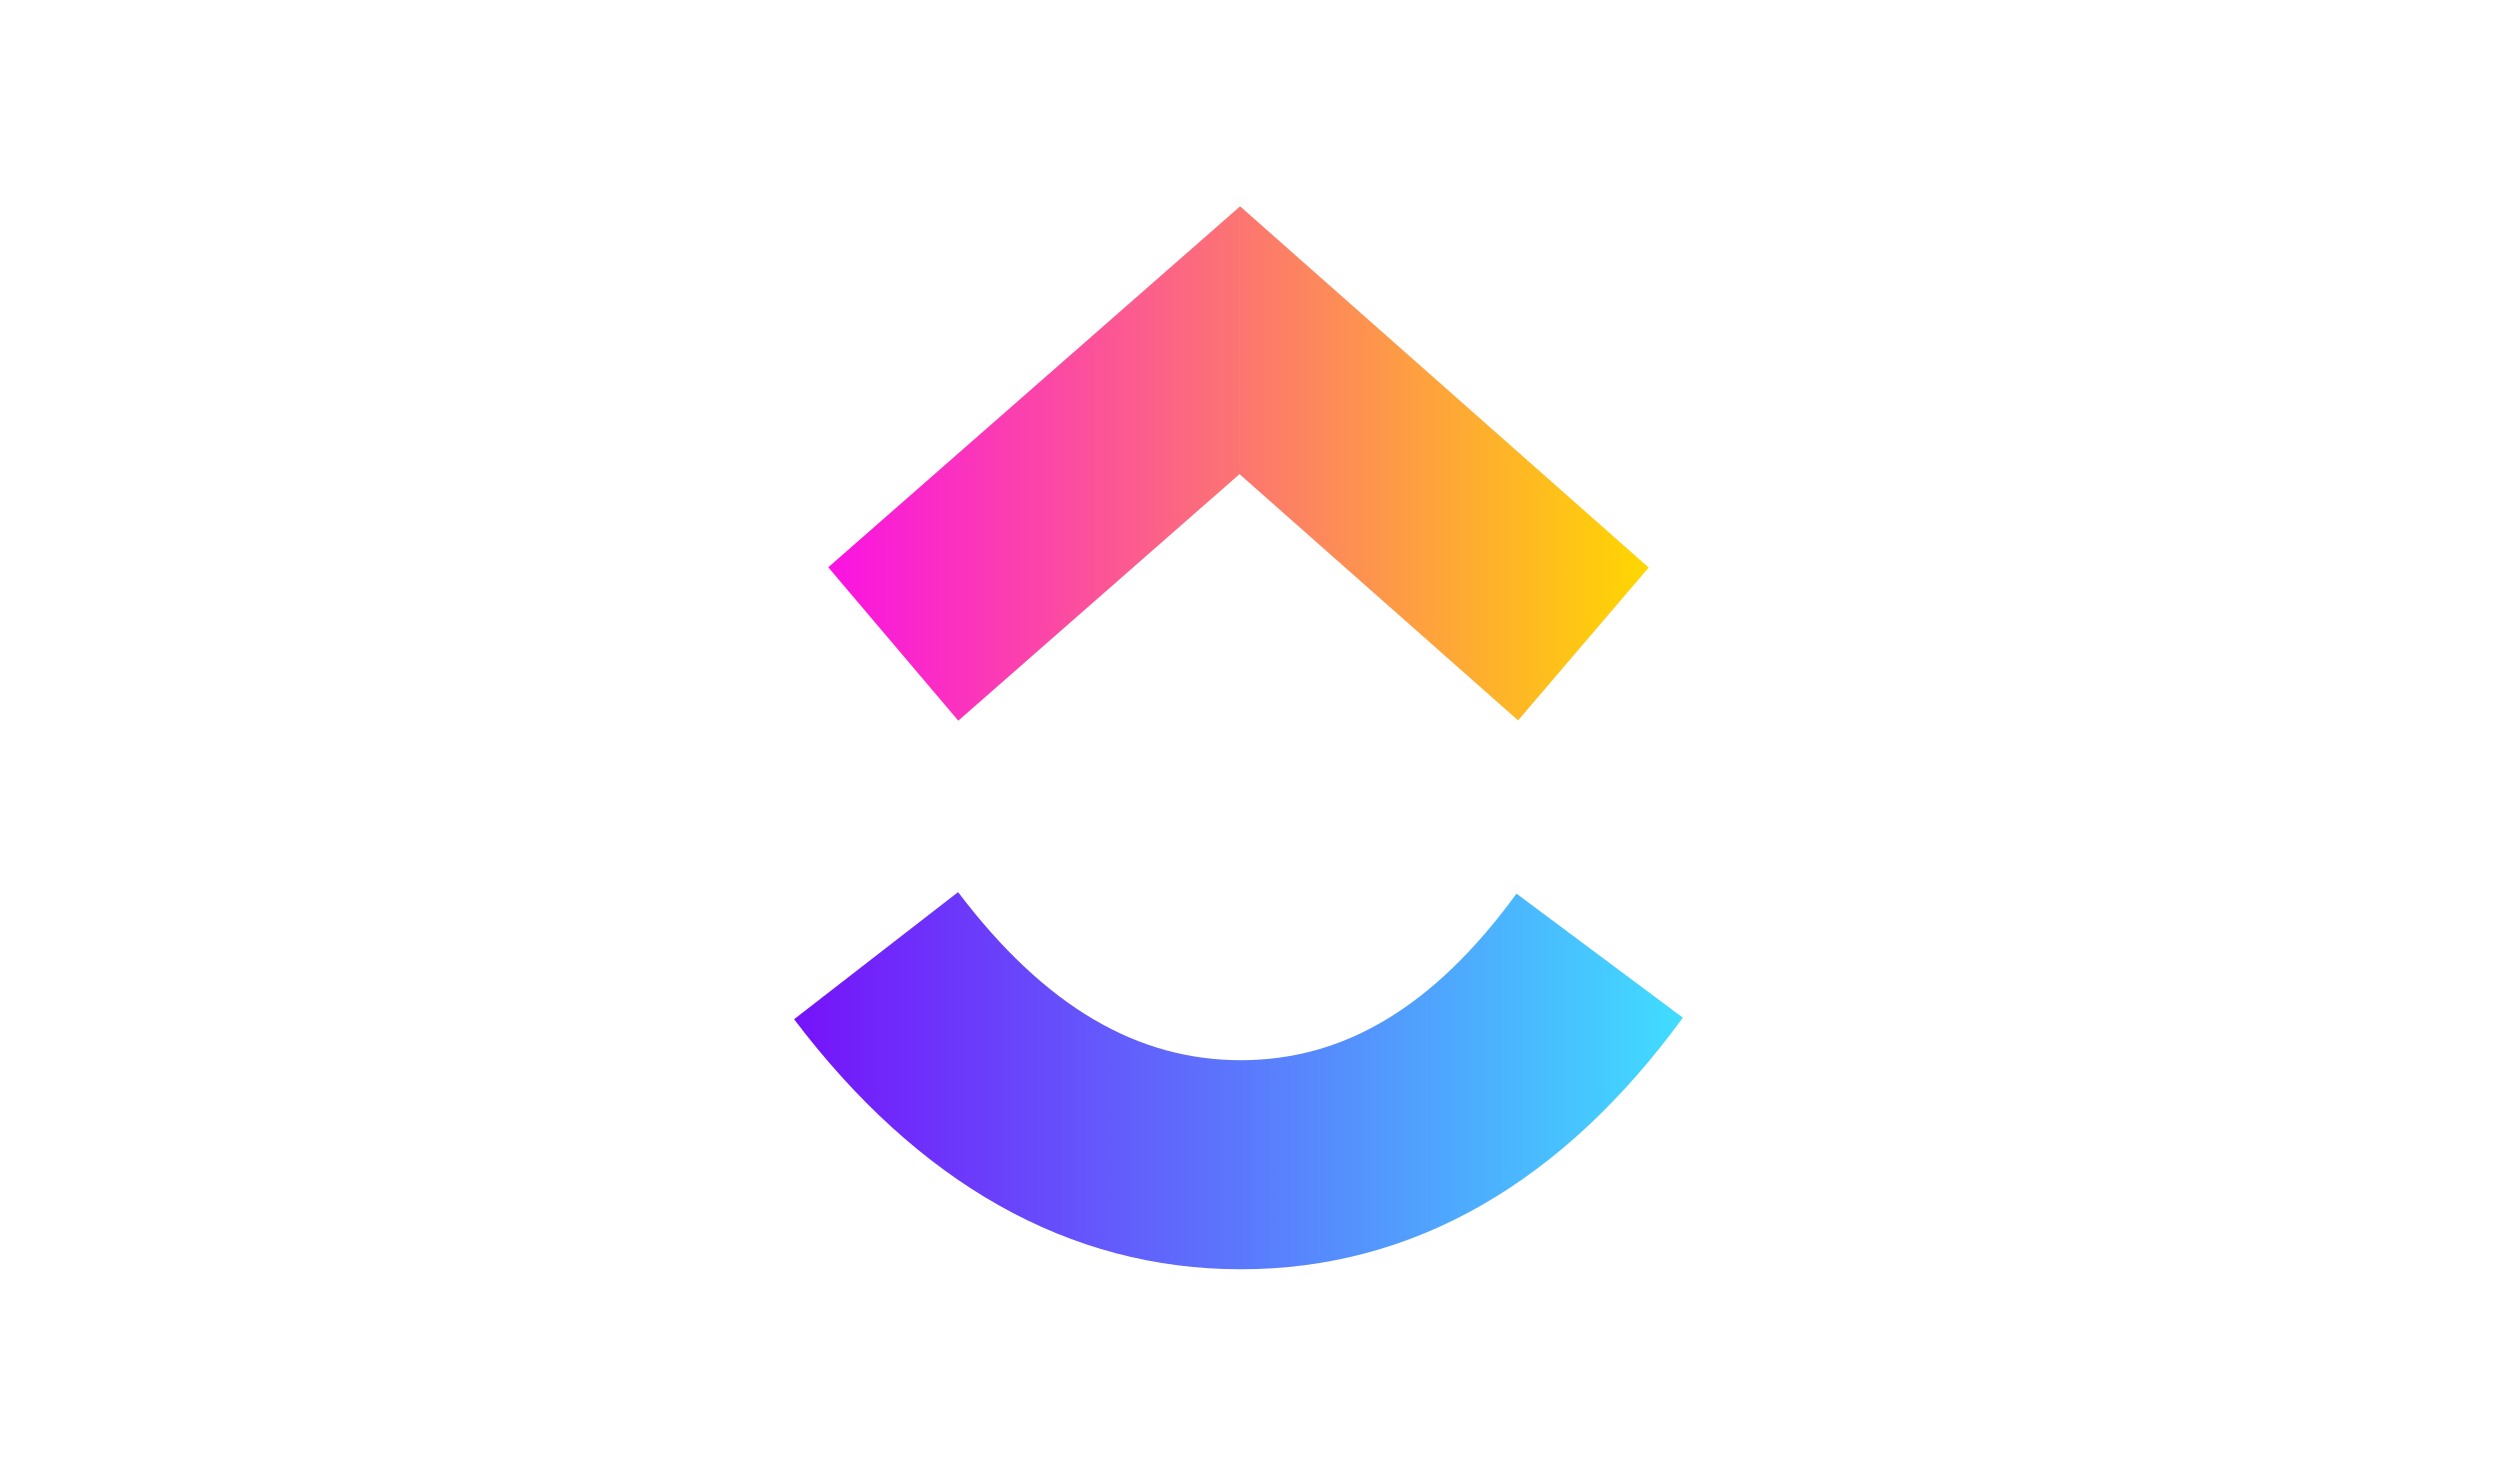 <?xml version="1.0" encoding="utf-8"?>
<svg xmlns="http://www.w3.org/2000/svg" width="108" height="64" viewBox="0 0 108 64" fill="none">
<path d="M34.304 44.031L41.389 38.539C45.154 43.51 49.153 45.801 53.604 45.801C58.032 45.801 61.918 43.537 65.513 38.605L72.699 43.964C67.512 51.076 61.067 54.833 53.604 54.833C46.165 54.833 39.657 51.1 34.304 44.031Z" fill="url(#paint0_linear_8904_402)"/>
<path d="M53.547 20.483L41.398 31.133L35.782 24.507L53.572 8.913L71.223 24.519L65.581 31.121L53.547 20.483Z" fill="url(#paint1_linear_8904_402)"/>
<defs>
<linearGradient id="paint0_linear_8904_402" x1="34.304" y1="57.768" x2="72.699" y2="57.768" gradientUnits="userSpaceOnUse">
<stop stop-color="#7612FA"/>
<stop offset="1" stop-color="#40DDFF"/>
</linearGradient>
<linearGradient id="paint1_linear_8904_402" x1="35.782" y1="35.134" x2="71.223" y2="35.134" gradientUnits="userSpaceOnUse">
<stop stop-color="#FA12E3"/>
<stop offset="1" stop-color="#FFD700"/>
</linearGradient>
</defs>
</svg>